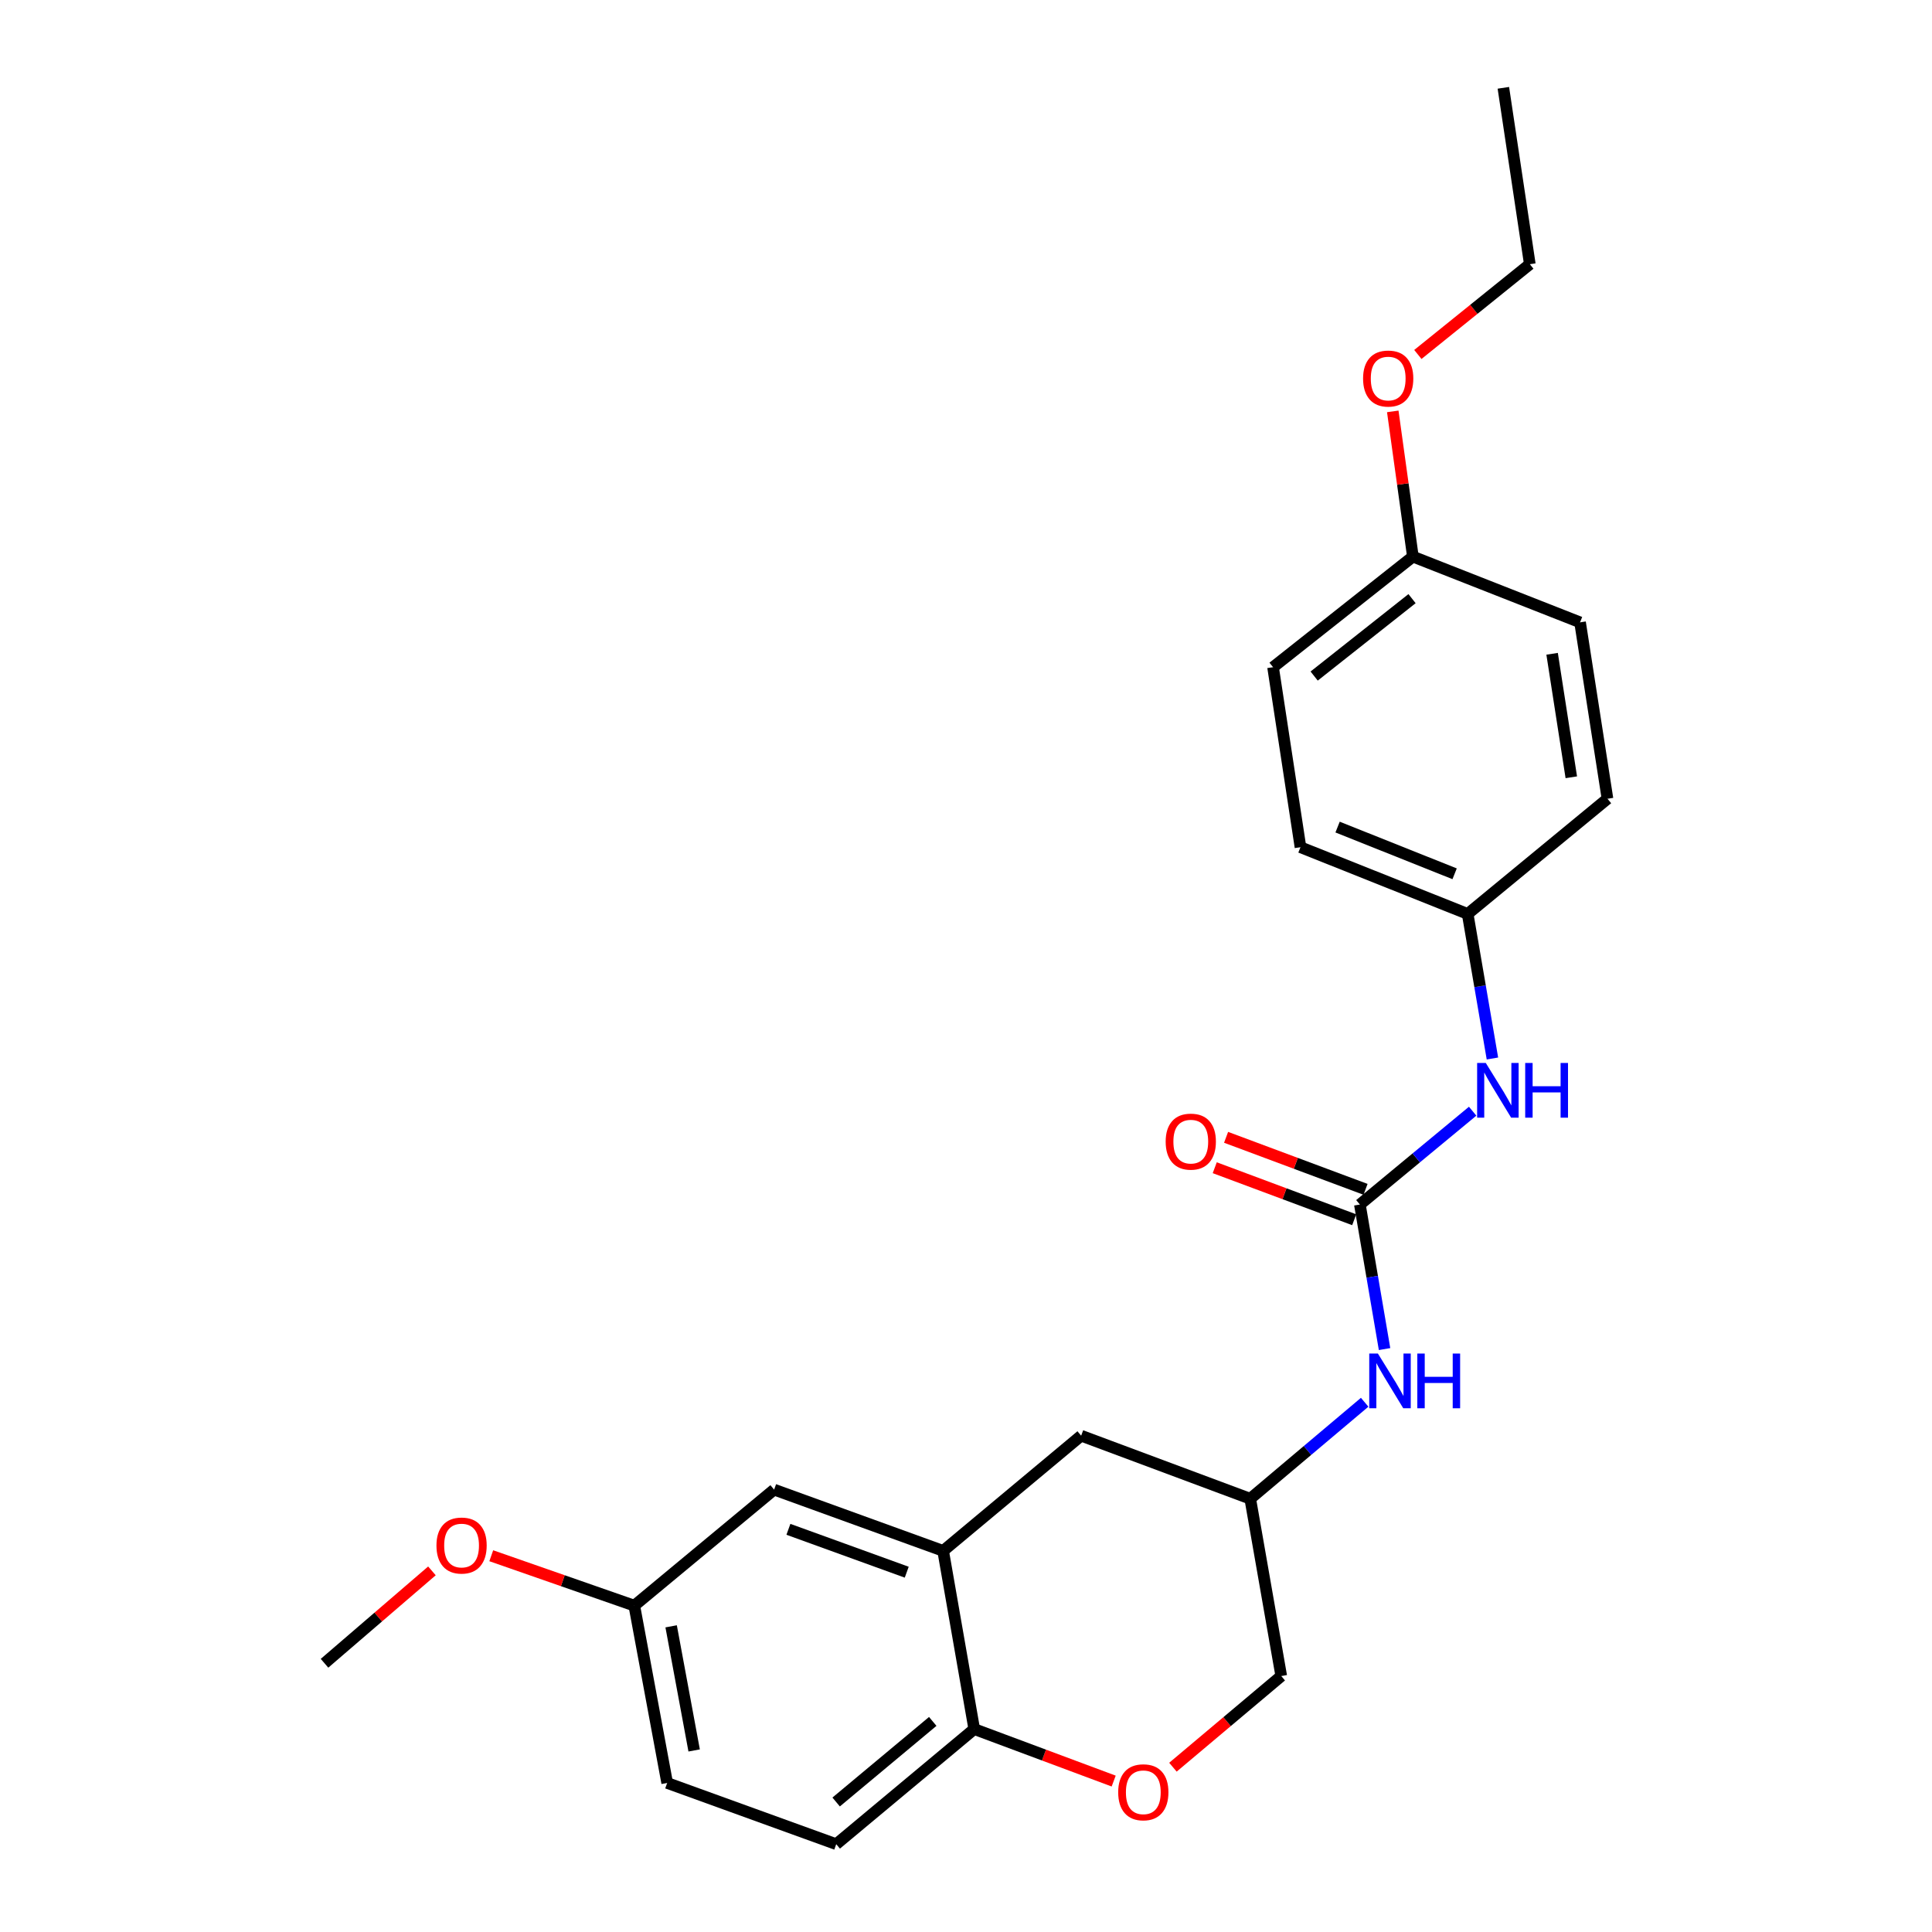 <?xml version='1.0' encoding='iso-8859-1'?>
<svg version='1.1' baseProfile='full'
              xmlns='http://www.w3.org/2000/svg'
                      xmlns:rdkit='http://www.rdkit.org/xml'
                      xmlns:xlink='http://www.w3.org/1999/xlink'
                  xml:space='preserve'
width='1000px' height='1000px' viewBox='0 0 1000 1000'>
<!-- END OF HEADER -->
<rect style='opacity:1.0;fill:#FFFFFF;stroke:none' width='1000' height='1000' x='0' y='0'> </rect>
<path class='bond-3' d='M 703.868,623.468 L 710.256,660.875' style='fill:none;fill-rule:evenodd;stroke:#000000;stroke-width:6px;stroke-linecap:butt;stroke-linejoin:miter;stroke-opacity:1' />
<path class='bond-3' d='M 710.256,660.875 L 716.645,698.281' style='fill:none;fill-rule:evenodd;stroke:#0000FF;stroke-width:6px;stroke-linecap:butt;stroke-linejoin:miter;stroke-opacity:1' />
<path class='bond-4' d='M 703.868,623.468 L 733.055,599.313' style='fill:none;fill-rule:evenodd;stroke:#000000;stroke-width:6px;stroke-linecap:butt;stroke-linejoin:miter;stroke-opacity:1' />
<path class='bond-4' d='M 733.055,599.313 L 762.243,575.158' style='fill:none;fill-rule:evenodd;stroke:#0000FF;stroke-width:6px;stroke-linecap:butt;stroke-linejoin:miter;stroke-opacity:1' />
<path class='bond-6' d='M 706.802,615.6 L 670.711,602.137' style='fill:none;fill-rule:evenodd;stroke:#000000;stroke-width:6px;stroke-linecap:butt;stroke-linejoin:miter;stroke-opacity:1' />
<path class='bond-6' d='M 670.711,602.137 L 634.619,588.674' style='fill:none;fill-rule:evenodd;stroke:#FF0000;stroke-width:6px;stroke-linecap:butt;stroke-linejoin:miter;stroke-opacity:1' />
<path class='bond-6' d='M 700.933,631.336 L 664.841,617.873' style='fill:none;fill-rule:evenodd;stroke:#000000;stroke-width:6px;stroke-linecap:butt;stroke-linejoin:miter;stroke-opacity:1' />
<path class='bond-6' d='M 664.841,617.873 L 628.75,604.41' style='fill:none;fill-rule:evenodd;stroke:#FF0000;stroke-width:6px;stroke-linecap:butt;stroke-linejoin:miter;stroke-opacity:1' />
<path class='bond-0' d='M 488.169,802.732 L 559.602,743.111' style='fill:none;fill-rule:evenodd;stroke:#000000;stroke-width:6px;stroke-linecap:butt;stroke-linejoin:miter;stroke-opacity:1' />
<path class='bond-7' d='M 488.169,802.732 L 400.679,771.027' style='fill:none;fill-rule:evenodd;stroke:#000000;stroke-width:6px;stroke-linecap:butt;stroke-linejoin:miter;stroke-opacity:1' />
<path class='bond-7' d='M 469.324,813.766 L 408.08,791.573' style='fill:none;fill-rule:evenodd;stroke:#000000;stroke-width:6px;stroke-linecap:butt;stroke-linejoin:miter;stroke-opacity:1' />
<path class='bond-25' d='M 488.169,802.732 L 504.264,894.962' style='fill:none;fill-rule:evenodd;stroke:#000000;stroke-width:6px;stroke-linecap:butt;stroke-linejoin:miter;stroke-opacity:1' />
<path class='bond-1' d='M 607.106,914.697 L 635.142,891.104' style='fill:none;fill-rule:evenodd;stroke:#FF0000;stroke-width:6px;stroke-linecap:butt;stroke-linejoin:miter;stroke-opacity:1' />
<path class='bond-1' d='M 635.142,891.104 L 663.178,867.512' style='fill:none;fill-rule:evenodd;stroke:#000000;stroke-width:6px;stroke-linecap:butt;stroke-linejoin:miter;stroke-opacity:1' />
<path class='bond-2' d='M 576.438,921.88 L 540.351,908.421' style='fill:none;fill-rule:evenodd;stroke:#FF0000;stroke-width:6px;stroke-linecap:butt;stroke-linejoin:miter;stroke-opacity:1' />
<path class='bond-2' d='M 540.351,908.421 L 504.264,894.962' style='fill:none;fill-rule:evenodd;stroke:#000000;stroke-width:6px;stroke-linecap:butt;stroke-linejoin:miter;stroke-opacity:1' />
<path class='bond-9' d='M 504.264,894.962 L 432.831,954.545' style='fill:none;fill-rule:evenodd;stroke:#000000;stroke-width:6px;stroke-linecap:butt;stroke-linejoin:miter;stroke-opacity:1' />
<path class='bond-9' d='M 482.791,891.003 L 432.788,932.711' style='fill:none;fill-rule:evenodd;stroke:#000000;stroke-width:6px;stroke-linecap:butt;stroke-linejoin:miter;stroke-opacity:1' />
<path class='bond-8' d='M 706.353,725.806 L 676.737,750.777' style='fill:none;fill-rule:evenodd;stroke:#0000FF;stroke-width:6px;stroke-linecap:butt;stroke-linejoin:miter;stroke-opacity:1' />
<path class='bond-8' d='M 676.737,750.777 L 647.121,775.748' style='fill:none;fill-rule:evenodd;stroke:#000000;stroke-width:6px;stroke-linecap:butt;stroke-linejoin:miter;stroke-opacity:1' />
<path class='bond-11' d='M 772.479,547.876 L 766.071,510.465' style='fill:none;fill-rule:evenodd;stroke:#0000FF;stroke-width:6px;stroke-linecap:butt;stroke-linejoin:miter;stroke-opacity:1' />
<path class='bond-11' d='M 766.071,510.465 L 759.663,473.054' style='fill:none;fill-rule:evenodd;stroke:#000000;stroke-width:6px;stroke-linecap:butt;stroke-linejoin:miter;stroke-opacity:1' />
<path class='bond-5' d='M 559.602,743.111 L 647.121,775.748' style='fill:none;fill-rule:evenodd;stroke:#000000;stroke-width:6px;stroke-linecap:butt;stroke-linejoin:miter;stroke-opacity:1' />
<path class='bond-12' d='M 400.679,771.027 L 328.313,831.077' style='fill:none;fill-rule:evenodd;stroke:#000000;stroke-width:6px;stroke-linecap:butt;stroke-linejoin:miter;stroke-opacity:1' />
<path class='bond-10' d='M 647.121,775.748 L 663.178,867.512' style='fill:none;fill-rule:evenodd;stroke:#000000;stroke-width:6px;stroke-linecap:butt;stroke-linejoin:miter;stroke-opacity:1' />
<path class='bond-14' d='M 432.831,954.545 L 345.331,922.86' style='fill:none;fill-rule:evenodd;stroke:#000000;stroke-width:6px;stroke-linecap:butt;stroke-linejoin:miter;stroke-opacity:1' />
<path class='bond-15' d='M 759.663,473.054 L 832.029,413.433' style='fill:none;fill-rule:evenodd;stroke:#000000;stroke-width:6px;stroke-linecap:butt;stroke-linejoin:miter;stroke-opacity:1' />
<path class='bond-16' d='M 759.663,473.054 L 673.124,438.513' style='fill:none;fill-rule:evenodd;stroke:#000000;stroke-width:6px;stroke-linecap:butt;stroke-linejoin:miter;stroke-opacity:1' />
<path class='bond-16' d='M 752.908,452.275 L 692.331,428.096' style='fill:none;fill-rule:evenodd;stroke:#000000;stroke-width:6px;stroke-linecap:butt;stroke-linejoin:miter;stroke-opacity:1' />
<path class='bond-19' d='M 328.313,831.077 L 291.295,818.162' style='fill:none;fill-rule:evenodd;stroke:#000000;stroke-width:6px;stroke-linecap:butt;stroke-linejoin:miter;stroke-opacity:1' />
<path class='bond-19' d='M 291.295,818.162 L 254.277,805.247' style='fill:none;fill-rule:evenodd;stroke:#FF0000;stroke-width:6px;stroke-linecap:butt;stroke-linejoin:miter;stroke-opacity:1' />
<path class='bond-26' d='M 328.313,831.077 L 345.331,922.86' style='fill:none;fill-rule:evenodd;stroke:#000000;stroke-width:6px;stroke-linecap:butt;stroke-linejoin:miter;stroke-opacity:1' />
<path class='bond-26' d='M 347.379,841.783 L 359.292,906.03' style='fill:none;fill-rule:evenodd;stroke:#000000;stroke-width:6px;stroke-linecap:butt;stroke-linejoin:miter;stroke-opacity:1' />
<path class='bond-13' d='M 731.308,288.099 L 658.933,345.341' style='fill:none;fill-rule:evenodd;stroke:#000000;stroke-width:6px;stroke-linecap:butt;stroke-linejoin:miter;stroke-opacity:1' />
<path class='bond-13' d='M 730.87,309.858 L 680.207,349.927' style='fill:none;fill-rule:evenodd;stroke:#000000;stroke-width:6px;stroke-linecap:butt;stroke-linejoin:miter;stroke-opacity:1' />
<path class='bond-20' d='M 731.308,288.099 L 726.101,250.519' style='fill:none;fill-rule:evenodd;stroke:#000000;stroke-width:6px;stroke-linecap:butt;stroke-linejoin:miter;stroke-opacity:1' />
<path class='bond-20' d='M 726.101,250.519 L 720.893,212.938' style='fill:none;fill-rule:evenodd;stroke:#FF0000;stroke-width:6px;stroke-linecap:butt;stroke-linejoin:miter;stroke-opacity:1' />
<path class='bond-24' d='M 731.308,288.099 L 817.838,322.127' style='fill:none;fill-rule:evenodd;stroke:#000000;stroke-width:6px;stroke-linecap:butt;stroke-linejoin:miter;stroke-opacity:1' />
<path class='bond-18' d='M 832.029,413.433 L 817.838,322.127' style='fill:none;fill-rule:evenodd;stroke:#000000;stroke-width:6px;stroke-linecap:butt;stroke-linejoin:miter;stroke-opacity:1' />
<path class='bond-18' d='M 813.305,402.317 L 803.371,338.402' style='fill:none;fill-rule:evenodd;stroke:#000000;stroke-width:6px;stroke-linecap:butt;stroke-linejoin:miter;stroke-opacity:1' />
<path class='bond-17' d='M 673.124,438.513 L 658.933,345.341' style='fill:none;fill-rule:evenodd;stroke:#000000;stroke-width:6px;stroke-linecap:butt;stroke-linejoin:miter;stroke-opacity:1' />
<path class='bond-22' d='M 223.57,813.081 L 195.771,836.993' style='fill:none;fill-rule:evenodd;stroke:#FF0000;stroke-width:6px;stroke-linecap:butt;stroke-linejoin:miter;stroke-opacity:1' />
<path class='bond-22' d='M 195.771,836.993 L 167.971,860.906' style='fill:none;fill-rule:evenodd;stroke:#000000;stroke-width:6px;stroke-linecap:butt;stroke-linejoin:miter;stroke-opacity:1' />
<path class='bond-21' d='M 733.88,183.472 L 762.857,160.112' style='fill:none;fill-rule:evenodd;stroke:#FF0000;stroke-width:6px;stroke-linecap:butt;stroke-linejoin:miter;stroke-opacity:1' />
<path class='bond-21' d='M 762.857,160.112 L 791.834,136.752' style='fill:none;fill-rule:evenodd;stroke:#000000;stroke-width:6px;stroke-linecap:butt;stroke-linejoin:miter;stroke-opacity:1' />
<path class='bond-23' d='M 791.834,136.752 L 778.137,45.455' style='fill:none;fill-rule:evenodd;stroke:#000000;stroke-width:6px;stroke-linecap:butt;stroke-linejoin:miter;stroke-opacity:1' />
<path  class='atom-2' d='M 578.773 927.679
Q 578.773 920.879, 582.133 917.079
Q 585.493 913.279, 591.773 913.279
Q 598.053 913.279, 601.413 917.079
Q 604.773 920.879, 604.773 927.679
Q 604.773 934.559, 601.373 938.479
Q 597.973 942.359, 591.773 942.359
Q 585.533 942.359, 582.133 938.479
Q 578.773 934.599, 578.773 927.679
M 591.773 939.159
Q 596.093 939.159, 598.413 936.279
Q 600.773 933.359, 600.773 927.679
Q 600.773 922.119, 598.413 919.319
Q 596.093 916.479, 591.773 916.479
Q 587.453 916.479, 585.093 919.279
Q 582.773 922.079, 582.773 927.679
Q 582.773 933.399, 585.093 936.279
Q 587.453 939.159, 591.773 939.159
' fill='#FF0000'/>
<path  class='atom-4' d='M 713.199 700.596
L 722.479 715.596
Q 723.399 717.076, 724.879 719.756
Q 726.359 722.436, 726.439 722.596
L 726.439 700.596
L 730.199 700.596
L 730.199 728.916
L 726.319 728.916
L 716.359 712.516
Q 715.199 710.596, 713.959 708.396
Q 712.759 706.196, 712.399 705.516
L 712.399 728.916
L 708.719 728.916
L 708.719 700.596
L 713.199 700.596
' fill='#0000FF'/>
<path  class='atom-4' d='M 733.599 700.596
L 737.439 700.596
L 737.439 712.636
L 751.919 712.636
L 751.919 700.596
L 755.759 700.596
L 755.759 728.916
L 751.919 728.916
L 751.919 715.836
L 737.439 715.836
L 737.439 728.916
L 733.599 728.916
L 733.599 700.596
' fill='#0000FF'/>
<path  class='atom-5' d='M 769.041 550.191
L 778.321 565.191
Q 779.241 566.671, 780.721 569.351
Q 782.201 572.031, 782.281 572.191
L 782.281 550.191
L 786.041 550.191
L 786.041 578.511
L 782.161 578.511
L 772.201 562.111
Q 771.041 560.191, 769.801 557.991
Q 768.601 555.791, 768.241 555.111
L 768.241 578.511
L 764.561 578.511
L 764.561 550.191
L 769.041 550.191
' fill='#0000FF'/>
<path  class='atom-5' d='M 789.441 550.191
L 793.281 550.191
L 793.281 562.231
L 807.761 562.231
L 807.761 550.191
L 811.601 550.191
L 811.601 578.511
L 807.761 578.511
L 807.761 565.431
L 793.281 565.431
L 793.281 578.511
L 789.441 578.511
L 789.441 550.191
' fill='#0000FF'/>
<path  class='atom-7' d='M 603.349 590.901
Q 603.349 584.101, 606.709 580.301
Q 610.069 576.501, 616.349 576.501
Q 622.629 576.501, 625.989 580.301
Q 629.349 584.101, 629.349 590.901
Q 629.349 597.781, 625.949 601.701
Q 622.549 605.581, 616.349 605.581
Q 610.109 605.581, 606.709 601.701
Q 603.349 597.821, 603.349 590.901
M 616.349 602.381
Q 620.669 602.381, 622.989 599.501
Q 625.349 596.581, 625.349 590.901
Q 625.349 585.341, 622.989 582.541
Q 620.669 579.701, 616.349 579.701
Q 612.029 579.701, 609.669 582.501
Q 607.349 585.301, 607.349 590.901
Q 607.349 596.621, 609.669 599.501
Q 612.029 602.381, 616.349 602.381
' fill='#FF0000'/>
<path  class='atom-20' d='M 225.91 799.966
Q 225.91 793.166, 229.27 789.366
Q 232.63 785.566, 238.91 785.566
Q 245.19 785.566, 248.55 789.366
Q 251.91 793.166, 251.91 799.966
Q 251.91 806.846, 248.51 810.766
Q 245.11 814.646, 238.91 814.646
Q 232.67 814.646, 229.27 810.766
Q 225.91 806.886, 225.91 799.966
M 238.91 811.446
Q 243.23 811.446, 245.55 808.566
Q 247.91 805.646, 247.91 799.966
Q 247.91 794.406, 245.55 791.606
Q 243.23 788.766, 238.91 788.766
Q 234.59 788.766, 232.23 791.566
Q 229.91 794.366, 229.91 799.966
Q 229.91 805.686, 232.23 808.566
Q 234.59 811.446, 238.91 811.446
' fill='#FF0000'/>
<path  class='atom-21' d='M 705.526 195.93
Q 705.526 189.13, 708.886 185.33
Q 712.246 181.53, 718.526 181.53
Q 724.806 181.53, 728.166 185.33
Q 731.526 189.13, 731.526 195.93
Q 731.526 202.81, 728.126 206.73
Q 724.726 210.61, 718.526 210.61
Q 712.286 210.61, 708.886 206.73
Q 705.526 202.85, 705.526 195.93
M 718.526 207.41
Q 722.846 207.41, 725.166 204.53
Q 727.526 201.61, 727.526 195.93
Q 727.526 190.37, 725.166 187.57
Q 722.846 184.73, 718.526 184.73
Q 714.206 184.73, 711.846 187.53
Q 709.526 190.33, 709.526 195.93
Q 709.526 201.65, 711.846 204.53
Q 714.206 207.41, 718.526 207.41
' fill='#FF0000'/>
</svg>
